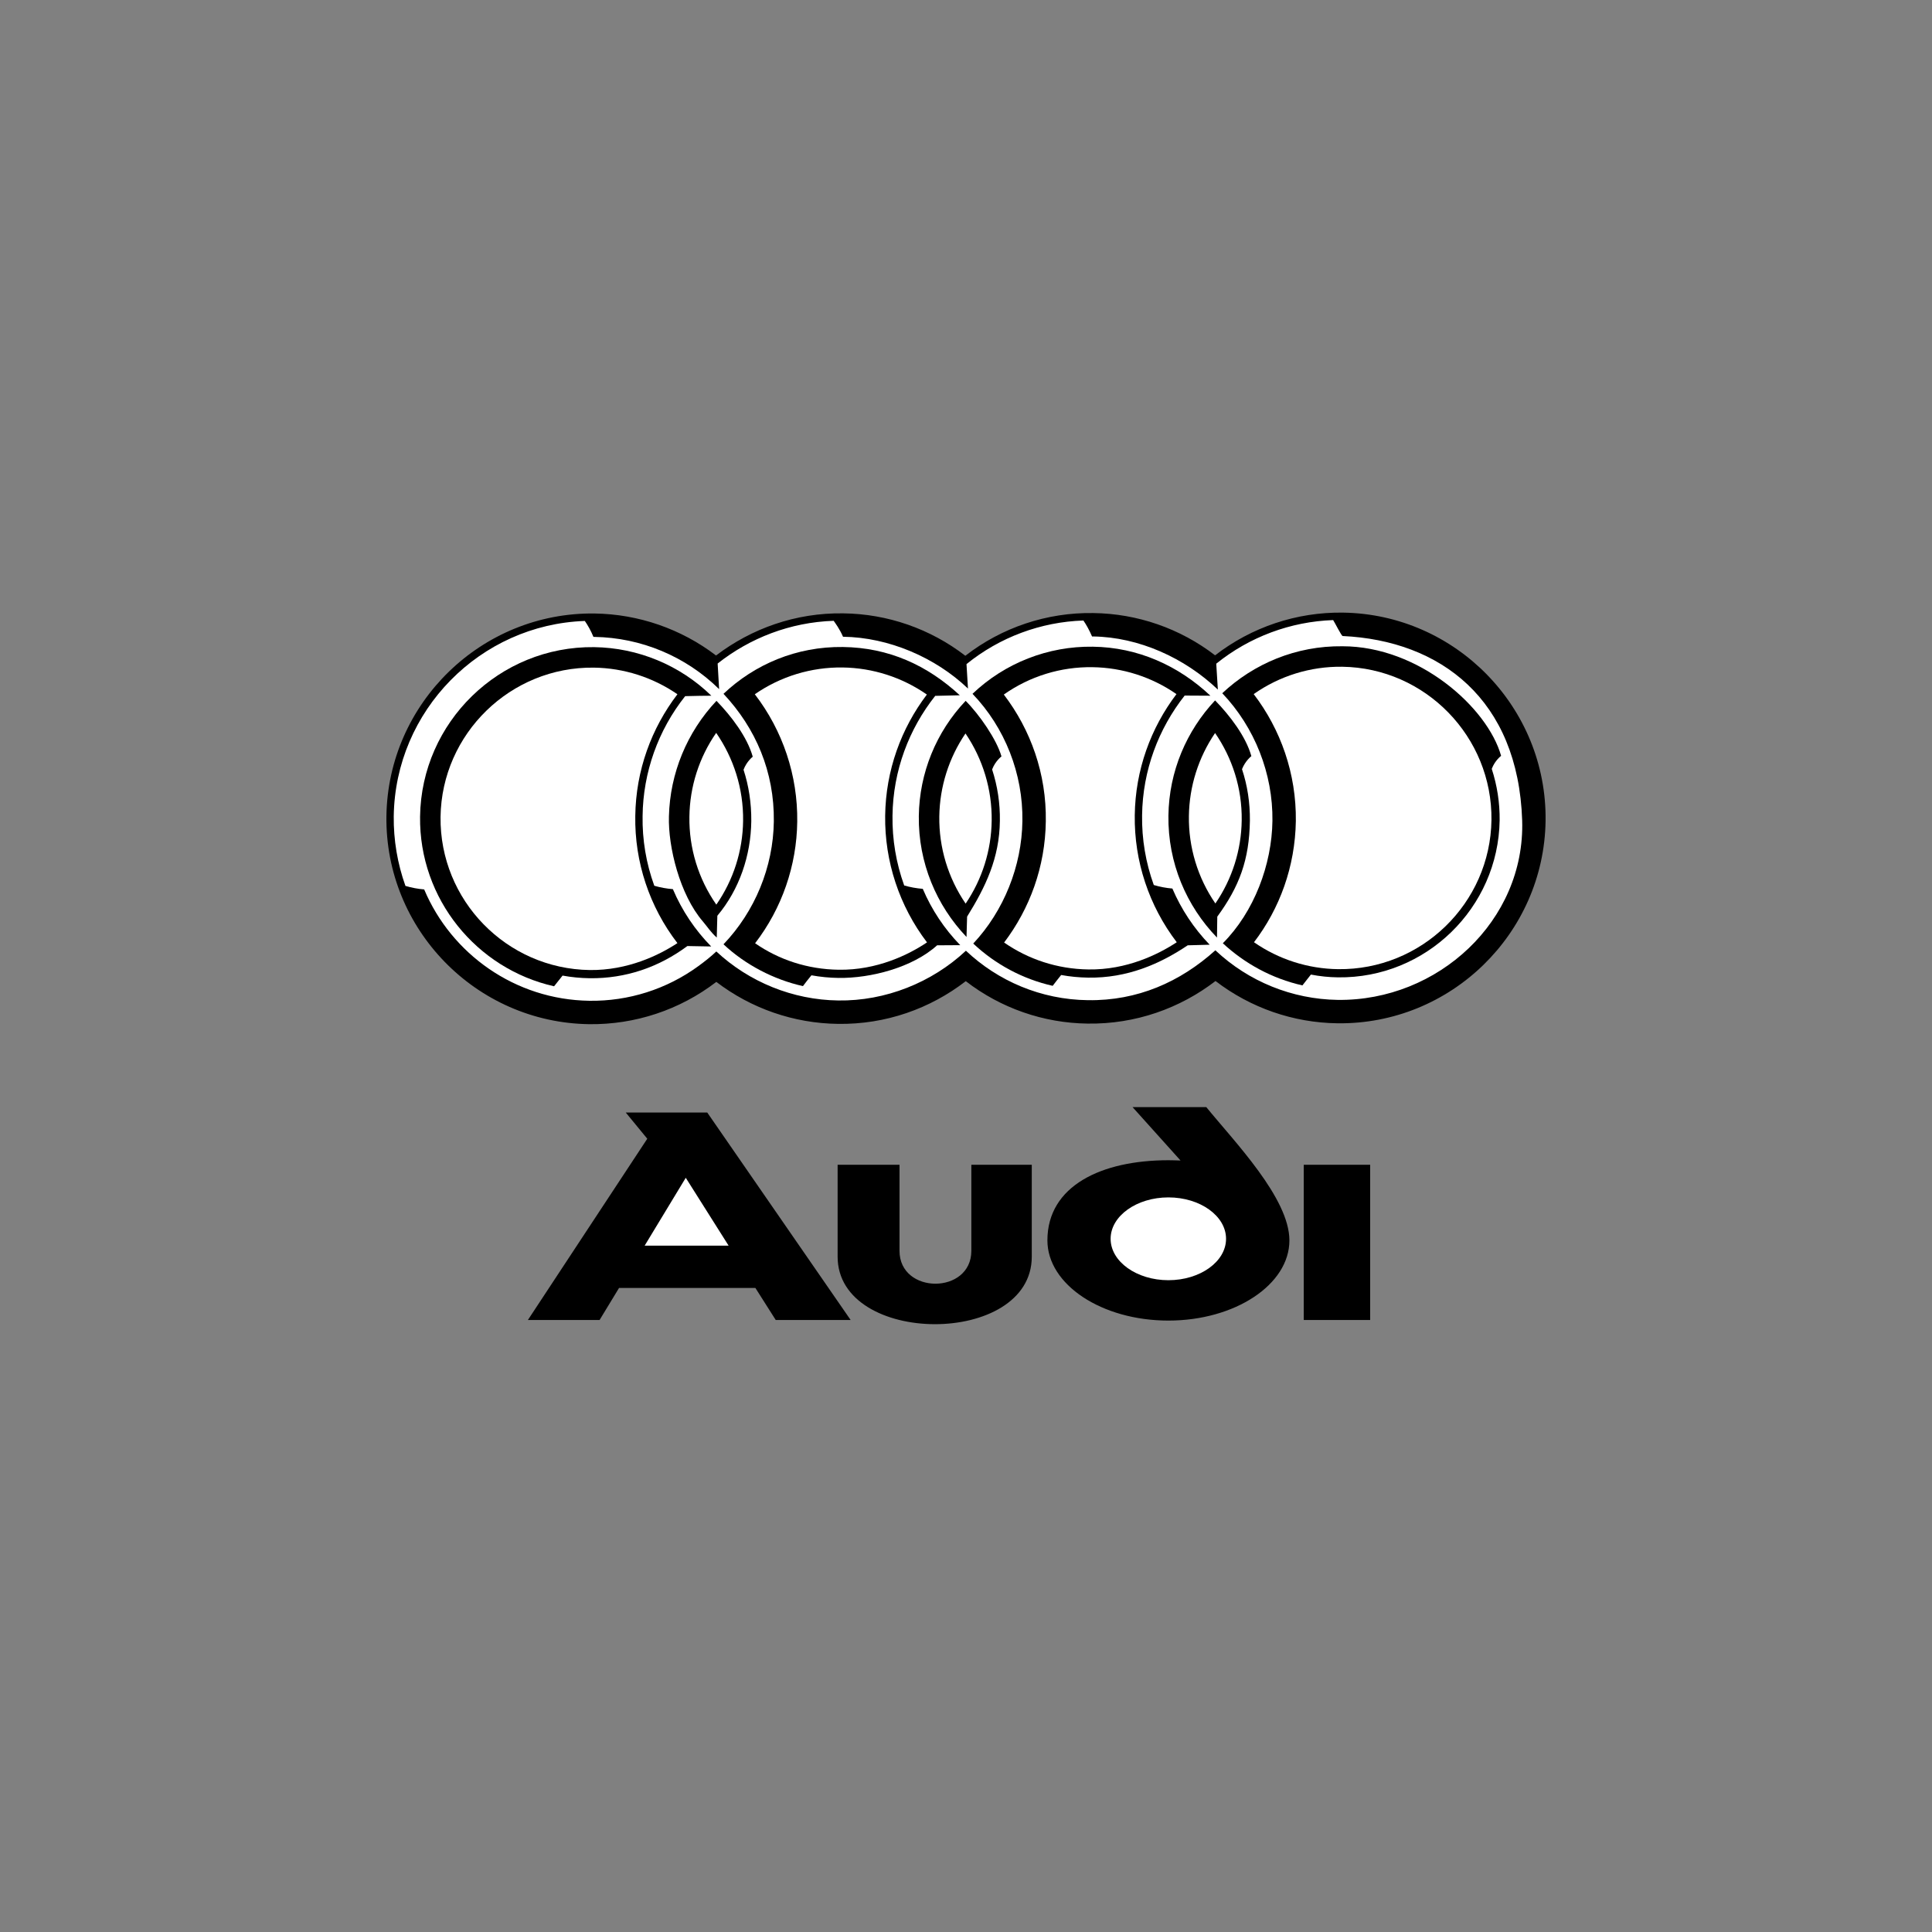 <svg width="200" height="200" viewBox="0 0 200 200" fill="none" xmlns="http://www.w3.org/2000/svg">
<rect x="0" y="0" width="200" height="200" fill="#808080" stroke="none"/>
<path fill-rule="evenodd" clip-rule="evenodd" d="M120.953 136.706C127.845 136.706 133.479 132.98 133.479 128.406C133.479 124.03 127.783 118.183 124.876 114.61H117.243L122.21 120.137C121.786 120.123 121.376 120.107 120.952 120.107C114.046 120.107 108.427 122.741 108.427 128.406C108.429 132.98 114.047 136.706 120.953 136.706ZM86.71 120.576H93.117V129.481C93.117 134.024 100.553 134.024 100.553 129.481V120.576H106.809V130.088C106.809 139.447 86.71 139.373 86.71 130.088V120.576ZM134.964 120.576H141.839V136.646H134.964V120.576Z" fill="black"/>
<path fill-rule="evenodd" clip-rule="evenodd" d="M64.779 115.169H73.215L88.058 136.646H80.303L78.198 133.329H64.083L62.068 136.646H54.647L67.006 117.881L64.779 115.169ZM139.021 63.418C150.728 63.584 160.15 73.262 159.998 84.97C159.832 96.677 150.154 106.082 138.447 105.931C133.879 105.872 129.453 104.336 125.83 101.554C122.166 104.371 117.561 106.036 112.593 105.962C108.022 105.907 103.593 104.365 99.977 101.569C96.312 104.401 91.708 106.067 86.74 105.991C82.186 105.934 77.772 104.41 74.153 101.645C70.379 104.544 65.737 106.086 60.977 106.022C49.271 105.855 39.85 96.192 40.002 84.486C40.168 72.778 49.846 63.358 61.554 63.509C66.101 63.574 70.508 65.097 74.124 67.856C77.789 65.069 82.363 63.418 87.301 63.494C91.877 63.548 96.31 65.09 99.932 67.886C103.713 64.948 108.383 63.388 113.17 63.463C117.738 63.518 122.165 65.054 125.786 67.84C129.57 64.912 134.236 63.352 139.021 63.418Z" fill="black"/>
<path fill-rule="evenodd" clip-rule="evenodd" d="M126.072 71.385L125.906 68.704C129.345 65.93 133.591 64.346 138.007 64.191C138.173 64.433 138.871 65.841 138.992 65.841C149.094 66.311 157.165 72.369 157.575 84.94C157.892 95.314 148.851 103.644 138.476 103.508C133.762 103.439 129.246 101.607 125.815 98.374C122.165 101.66 117.742 103.614 112.624 103.538C107.731 103.478 103.294 101.539 99.992 98.419C96.464 101.721 91.647 103.644 86.77 103.568C82.076 103.508 77.547 101.66 74.154 98.495C73.624 98.995 72.988 99.509 72.276 100.025C69.007 102.406 65.053 103.66 61.009 103.599C53.315 103.492 46.726 98.751 43.91 92.073C43.253 92.019 42.603 91.897 41.971 91.709C41.144 89.397 40.733 86.956 40.76 84.5C40.912 73.535 49.711 64.659 60.54 64.281C60.843 64.72 61.161 65.266 61.433 65.932H61.524C66.365 66.008 70.991 67.944 74.443 71.338L74.291 68.688C77.623 66.053 81.788 64.417 86.301 64.265C86.468 64.508 86.907 65.083 87.27 65.916C92.011 65.977 96.842 68.066 100.204 71.278L100.052 68.748C103.487 65.966 107.736 64.381 112.154 64.235C112.456 64.675 112.76 65.22 113.048 65.886H113.139C117.908 65.948 122.665 68.128 126.072 71.385Z" fill="white"/>
<path fill-rule="evenodd" clip-rule="evenodd" d="M61.508 66.992C51.709 66.871 43.621 74.746 43.485 84.531C43.379 93.073 49.346 100.297 57.358 102.1C57.63 101.75 57.934 101.372 58.237 100.993C59.161 101.162 60.099 101.253 61.039 101.266C64.765 101.311 68.202 100.13 71.155 97.934L73.624 97.979C71.94 96.268 70.594 94.254 69.656 92.043C69.005 91.993 68.36 91.876 67.733 91.694C66.89 89.381 66.479 86.932 66.521 84.47C66.573 79.961 68.124 75.597 70.928 72.066C71.973 72.036 73.033 72.021 73.639 72.021C70.386 68.856 66.046 67.056 61.508 66.992Z" fill="black"/>
<path fill-rule="evenodd" clip-rule="evenodd" d="M70.126 97.631C67.225 93.864 65.687 89.224 65.764 84.47C65.825 79.729 67.445 75.383 70.126 71.869C67.58 70.114 64.57 69.154 61.478 69.113C52.86 69.006 45.727 75.943 45.605 84.561C45.5 93.194 52.436 100.297 61.053 100.418C64.977 100.463 68.218 98.888 70.126 97.631Z" fill="white"/>
<path fill-rule="evenodd" clip-rule="evenodd" d="M74.169 72.551C71.11 75.796 69.357 80.056 69.247 84.515C69.156 87.65 70.368 92.618 72.761 95.389C73.215 95.919 73.578 96.511 74.199 97.055L74.259 94.798C76.547 92.073 77.728 88.558 77.773 84.999C77.788 83.136 77.516 81.349 76.97 79.683C77.303 78.804 77.924 78.335 77.924 78.335C77.35 76.277 75.684 74.11 74.169 72.551ZM99.963 72.551C96.901 75.776 95.17 80.038 95.116 84.485C95.055 89.316 96.949 93.739 100.053 96.995L100.114 94.89C102.022 91.815 103.462 88.847 103.507 84.97C103.534 83.165 103.263 81.369 102.704 79.654C103.037 78.775 103.673 78.306 103.673 78.306C103.173 76.549 101.386 73.974 99.963 72.551Z" fill="black"/>
<path fill-rule="evenodd" clip-rule="evenodd" d="M74.154 93.648C72.293 90.981 71.318 87.796 71.367 84.545C71.404 81.44 72.37 78.418 74.139 75.867C75.926 78.457 76.972 81.607 76.926 84.984C76.887 88.084 75.921 91.101 74.154 93.648Z" fill="white"/>
<path fill-rule="evenodd" clip-rule="evenodd" d="M122.635 72.005L125.3 72.02C121.983 68.9 117.788 67.007 113.124 66.946C108.495 66.88 104.025 68.631 100.674 71.823C104.036 75.323 105.915 80.108 105.838 85C105.777 89.664 103.914 94.299 100.75 97.676C103.051 99.843 105.891 101.355 108.974 102.053C109.245 101.69 109.549 101.311 109.851 100.932C110.76 101.099 111.699 101.19 112.653 101.204C116.683 101.265 120.074 99.796 122.952 97.858L125.224 97.797C123.594 96.109 122.286 94.138 121.363 91.981C120.711 91.927 120.066 91.805 119.44 91.617C118.604 89.307 118.193 86.864 118.228 84.408C118.287 79.729 119.938 75.428 122.635 72.005Z" fill="black"/>
<path fill-rule="evenodd" clip-rule="evenodd" d="M112.67 100.357C109.428 100.312 106.43 99.297 103.946 97.57C106.597 94.072 108.201 89.74 108.262 85.03C108.338 80.108 106.702 75.549 103.915 71.899C106.598 70.008 109.812 69.016 113.094 69.067C116.204 69.109 119.231 70.079 121.787 71.854C119.135 75.352 117.532 79.684 117.47 84.394C117.405 89.139 118.936 93.769 121.817 97.54C119.909 98.797 116.637 100.418 112.67 100.357Z" fill="white"/>
<path fill-rule="evenodd" clip-rule="evenodd" d="M155.394 78.245C155.394 78.245 154.757 78.715 154.425 79.593C154.985 81.309 155.261 83.104 155.243 84.909C155.107 93.996 147.595 101.296 138.506 101.175C137.566 101.164 136.628 101.067 135.704 100.887C135.402 101.281 135.099 101.659 134.826 102.008C131.676 101.297 128.86 99.752 126.587 97.646C129.828 94.39 131.662 89.513 131.722 84.97C131.783 80.093 129.889 75.292 126.528 71.763C129.783 68.704 134.176 66.841 138.976 66.901C146.867 66.901 153.985 73.232 155.394 78.245Z" fill="black"/>
<path fill-rule="evenodd" clip-rule="evenodd" d="M129.541 78.276C129.541 78.276 128.92 78.746 128.572 79.624C129.132 81.305 129.404 83.092 129.389 84.94C129.329 89.029 128.284 91.785 126.013 94.89L125.982 97.056C122.816 93.784 120.893 89.332 120.954 84.44C121.015 79.821 122.847 75.64 125.785 72.506C127.299 74.05 128.98 76.246 129.541 78.276Z" fill="black"/>
<path fill-rule="evenodd" clip-rule="evenodd" d="M138.947 69.021C147.564 69.143 154.5 76.276 154.395 84.894C154.273 93.512 147.14 100.432 138.523 100.327C135.406 100.29 132.373 99.319 129.813 97.54C132.479 94.057 134.07 89.71 134.145 85C134.206 80.078 132.57 75.504 129.783 71.853C132.463 69.967 135.67 68.976 138.947 69.021ZM125.816 93.527C123.984 90.866 123.026 87.7 123.074 84.47C123.116 81.404 124.059 78.418 125.785 75.883C127.557 78.457 128.587 81.577 128.541 84.925C128.502 87.998 127.554 90.992 125.816 93.527ZM99.962 93.542C98.144 90.886 97.192 87.733 97.236 84.515C97.279 81.449 98.222 78.463 99.947 75.928C101.754 78.588 102.701 81.739 102.659 84.955C102.62 88.019 101.683 91.005 99.962 93.542Z" fill="white"/>
<path fill-rule="evenodd" clip-rule="evenodd" d="M87.255 66.977C82.47 66.916 78.123 68.764 74.897 71.823C78.243 75.398 80.168 79.896 80.107 85.03C80.046 89.771 78.138 94.36 74.897 97.753C77.154 99.873 80.092 101.402 83.121 102.083C83.393 101.721 83.681 101.342 83.999 100.963C84.924 101.131 85.862 101.222 86.801 101.235C90.133 101.28 94.465 100.16 97.01 97.858L99.403 97.843C97.761 96.155 96.446 94.178 95.525 92.012C94.874 91.962 94.229 91.845 93.602 91.664C92.766 89.348 92.356 86.901 92.391 84.439C92.451 79.759 94.102 75.458 96.813 72.035L99.358 71.975C95.979 68.856 91.996 67.038 87.255 66.977Z" fill="black"/>
<path fill-rule="evenodd" clip-rule="evenodd" d="M86.816 100.387C83.605 100.342 80.637 99.358 78.168 97.646C80.944 94.032 82.474 89.617 82.53 85.061C82.592 80.294 81.044 75.647 78.138 71.869C80.804 70.022 83.981 69.052 87.225 69.097C90.347 69.138 93.386 70.114 95.948 71.899C93.298 75.398 91.693 79.729 91.632 84.44C91.571 89.173 93.096 93.79 95.963 97.555C94.071 98.828 90.784 100.449 86.816 100.387ZM120.953 132.526C124.24 132.526 126.92 130.603 126.92 128.24C126.92 125.877 124.24 123.954 120.953 123.954C117.668 123.954 114.971 125.877 114.971 128.24C114.971 130.603 117.668 132.526 120.953 132.526ZM75.427 128.952L70.989 121.924L66.733 128.952H75.427Z" fill="white"/>
</svg>
